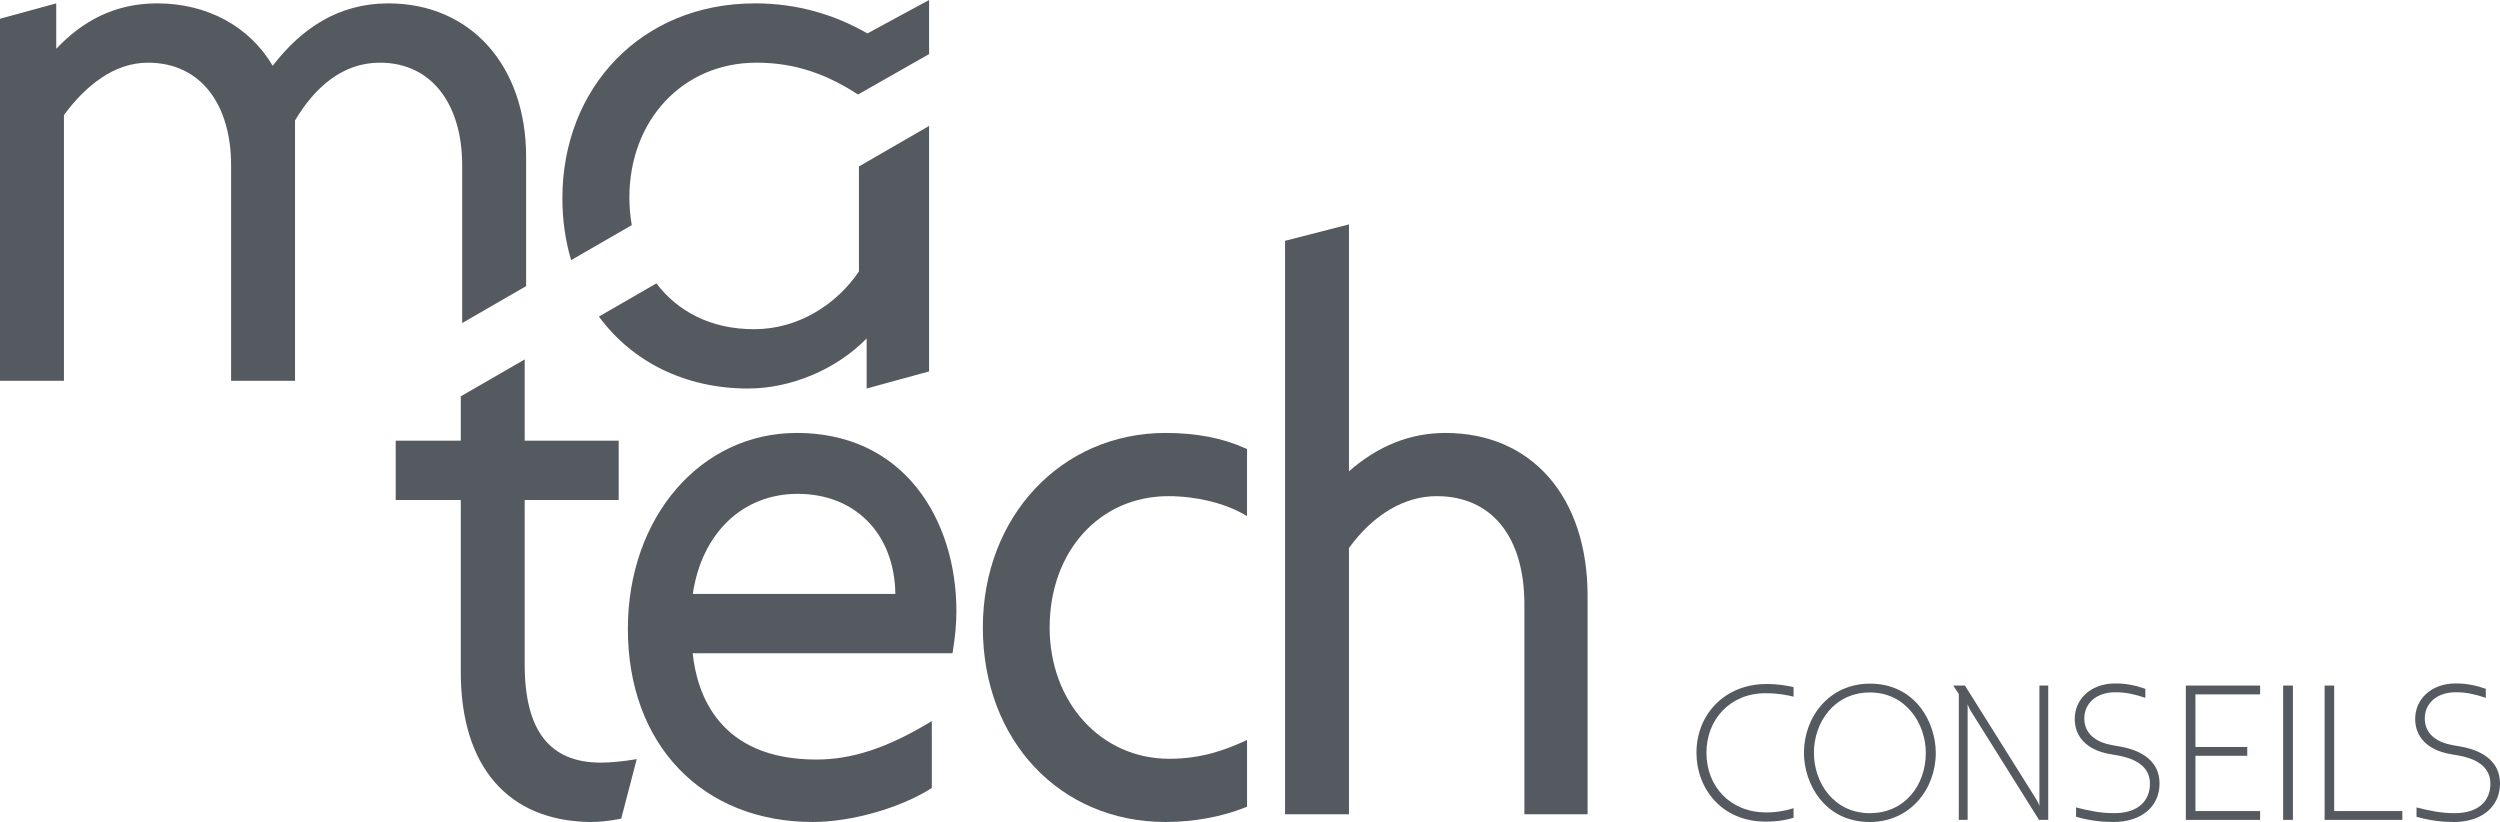 <?xml version="1.0" encoding="UTF-8"?><svg id="Calque_2" xmlns="http://www.w3.org/2000/svg" viewBox="0 0 470.611 154.736"><defs><style>.cls-1{fill:#555960;}</style></defs><g id="LOGO_ORIGINAL"><path class="cls-1" d="M332.354,154.664c-8.237,0-13.004-6.214-13.004-12.969,0-7.334,5.455-12.934,13.149-12.934,2.42,0,3.866.325,5.131.578v1.807c-1.157-.29-2.855-.65-5.276-.65-6.755,0-11.126,5.021-11.126,11.199,0,6.321,4.443,11.235,11.234,11.235,2.132,0,3.866-.362,5.167-.795v1.807c-1.12.325-2.637.722-5.276.722Z"/><path class="cls-1" d="M352.009,128.689c8.525,0,12.391,7.261,12.391,13.042,0,6.791-4.804,13.004-12.427,13.004-8.526,0-12.391-7.261-12.391-13.004,0-6.828,4.804-13.042,12.427-13.042ZM351.973,153.074c6.648,0,10.549-5.31,10.549-11.379,0-5.419-3.721-11.344-10.512-11.344-6.756,0-10.549,5.671-10.549,11.344,0,5.708,3.793,11.379,10.512,11.379Z"/><path class="cls-1" d="M367.686,129.051h2.204l13.187,21.026c.289.433.65,1.084.83,1.625v-22.651h1.662v25.288h-1.734l-12.609-20.122c-.362-.542-.65-1.12-.83-1.662v21.784h-1.662v-23.699l-1.048-1.589Z"/><path class="cls-1" d="M398.213,130.314c-3.721,0-5.853,2.204-5.853,4.914,0,3.251,2.746,4.588,5.131,5.021l1.625.289c4.336.759,7.406,2.962,7.406,6.936,0,4.624-3.722,7.261-8.635,7.261-2.312,0-4.479-.252-7.081-.975v-1.77c2.637.687,4.733,1.084,7.19,1.084,4.479,0,6.72-2.312,6.72-5.563,0-3.468-3.179-4.804-6.105-5.311l-1.445-.252c-4.336-.76-6.611-3.252-6.611-6.611,0-3.614,2.889-6.684,7.658-6.684,2.024,0,3.757.362,5.636,1.012v1.698c-1.95-.65-3.612-1.048-5.636-1.048Z"/><path class="cls-1" d="M425.453,129.051v1.662h-12.175v9.899h9.755v1.662h-9.755v10.404h12.175v1.662h-13.981v-25.288h13.981Z"/><path class="cls-1" d="M429.788,129.051h1.842v25.288h-1.842v-25.288Z"/><path class="cls-1" d="M439.398,129.051v23.626h12.826v1.662h-14.631v-25.288h1.806Z"/><path class="cls-1" d="M462.301,130.314c-3.721,0-5.853,2.204-5.853,4.914,0,3.251,2.746,4.588,5.131,5.021l1.625.289c4.336.759,7.406,2.962,7.406,6.936,0,4.624-3.722,7.261-8.635,7.261-2.312,0-4.479-.252-7.081-.975v-1.77c2.637.687,4.733,1.084,7.19,1.084,4.479,0,6.72-2.312,6.72-5.563,0-3.468-3.179-4.804-6.105-5.311l-1.445-.252c-4.336-.76-6.611-3.252-6.611-6.611,0-3.614,2.889-6.684,7.658-6.684,2.024,0,3.757.362,5.636,1.012v1.698c-1.95-.65-3.612-1.048-5.636-1.048Z"/><path class="cls-1" d="M99.038,29.49c0-16.966-10.295-28.855-25.956-28.855-9.425,0-16.385,4.785-21.75,11.745C46.981,4.984,39.007.634,29.581.634c-7.976,0-14.065,3.335-18.995,8.555V.634L0,3.534v68.152h12.036V21.66c4.06-5.511,9.425-9.86,15.805-9.86,10.15,0,15.661,8.12,15.661,19.285v40.602h12.035V22.674c3.625-6.09,8.845-10.875,15.95-10.875,10.006,0,15.516,8.12,15.516,19.285v29.724l12.035-6.948v-24.371Z"/><path class="cls-1" d="M161.69,51.095c-4.205,6.235-11.455,10.876-19.721,10.876-8.249,0-14.45-3.409-18.405-8.628l-10.821,6.248c6.202,8.451,16.158,13.546,28.066,13.546,8.12,0,16.676-3.625,22.331-9.426v9.426l11.756-3.221V23.706l-13.206,7.624v19.764Z"/><path class="cls-1" d="M118.479,37.175c0-14.501,10.006-25.376,23.926-25.376,7.468,0,13.37,2.281,19.117,5.986l13.375-7.606V0l-11.611,6.289c-6.09-3.48-13.05-5.655-21.171-5.655-21.46,0-36.251,15.95-36.251,36.686,0,4.149.578,8.05,1.65,11.647l11.414-6.59c-.295-1.69-.449-3.431-.449-5.202Z"/><path class="cls-1" d="M113.103,143.561c-9.644,0-14.332-6.046-14.332-18.483v-30.954h17.693v-11.174h-17.693v-15.292l-12.031,6.946v8.346h-12.25v11.174h12.25v32.404c0,17.786,8.913,28.067,24.458,28.208,1.673,0,3.477-.191,5.515-.587l.227-.044,2.925-11.219-.564.1c-1.567.279-4.271.575-6.196.575Z"/><path class="cls-1" d="M149.999,81.499c-18.134,0-31.808,15.867-31.808,36.908,0,21.729,13.986,36.328,34.803,36.328,7.214,0,16.361-2.587,22.245-6.292l.171-.107v-12.597l-.556.333c-7.988,4.777-14.521,6.908-21.181,6.908-18.338,0-22.478-12.343-23.277-20.001h48.905l.051-.308c.455-2.746.686-5.304.686-7.6,0-8.916-2.614-17.134-7.36-23.139-5.396-6.826-13.238-10.435-22.679-10.435ZM130.414,111.805c1.695-11.462,9.398-18.842,19.722-18.842,10.896,0,18.256,7.555,18.412,18.842h-38.134Z"/><path class="cls-1" d="M219.41,81.499c-19.608,0-34.395,15.742-34.395,36.618,0,21.218,14.465,36.618,34.395,36.618,5.327,0,10.552-.961,15.108-2.781l.23-.092v-12.567l-.52.238c-3.577,1.633-8.055,3.303-14.14,3.303-12.826,0-22.499-10.627-22.499-24.719,0-14.323,9.405-24.719,22.363-24.719,5.155,0,10.48,1.283,14.245,3.433l.55.313v-12.616l-.216-.098c-4.367-1.973-9.314-2.932-15.123-2.932Z"/><path class="cls-1" d="M272.08,81.499c-6.594,0-12.693,2.431-18.144,7.227v-46.484l-12.031,3.089v107.955h12.031v-50.13c4.577-6.293,10.437-9.757,16.511-9.757,10.338,0,16.51,7.614,16.51,20.368v39.519h11.896v-41.113c0-18.633-10.509-30.673-26.772-30.673Z"/></g></svg>